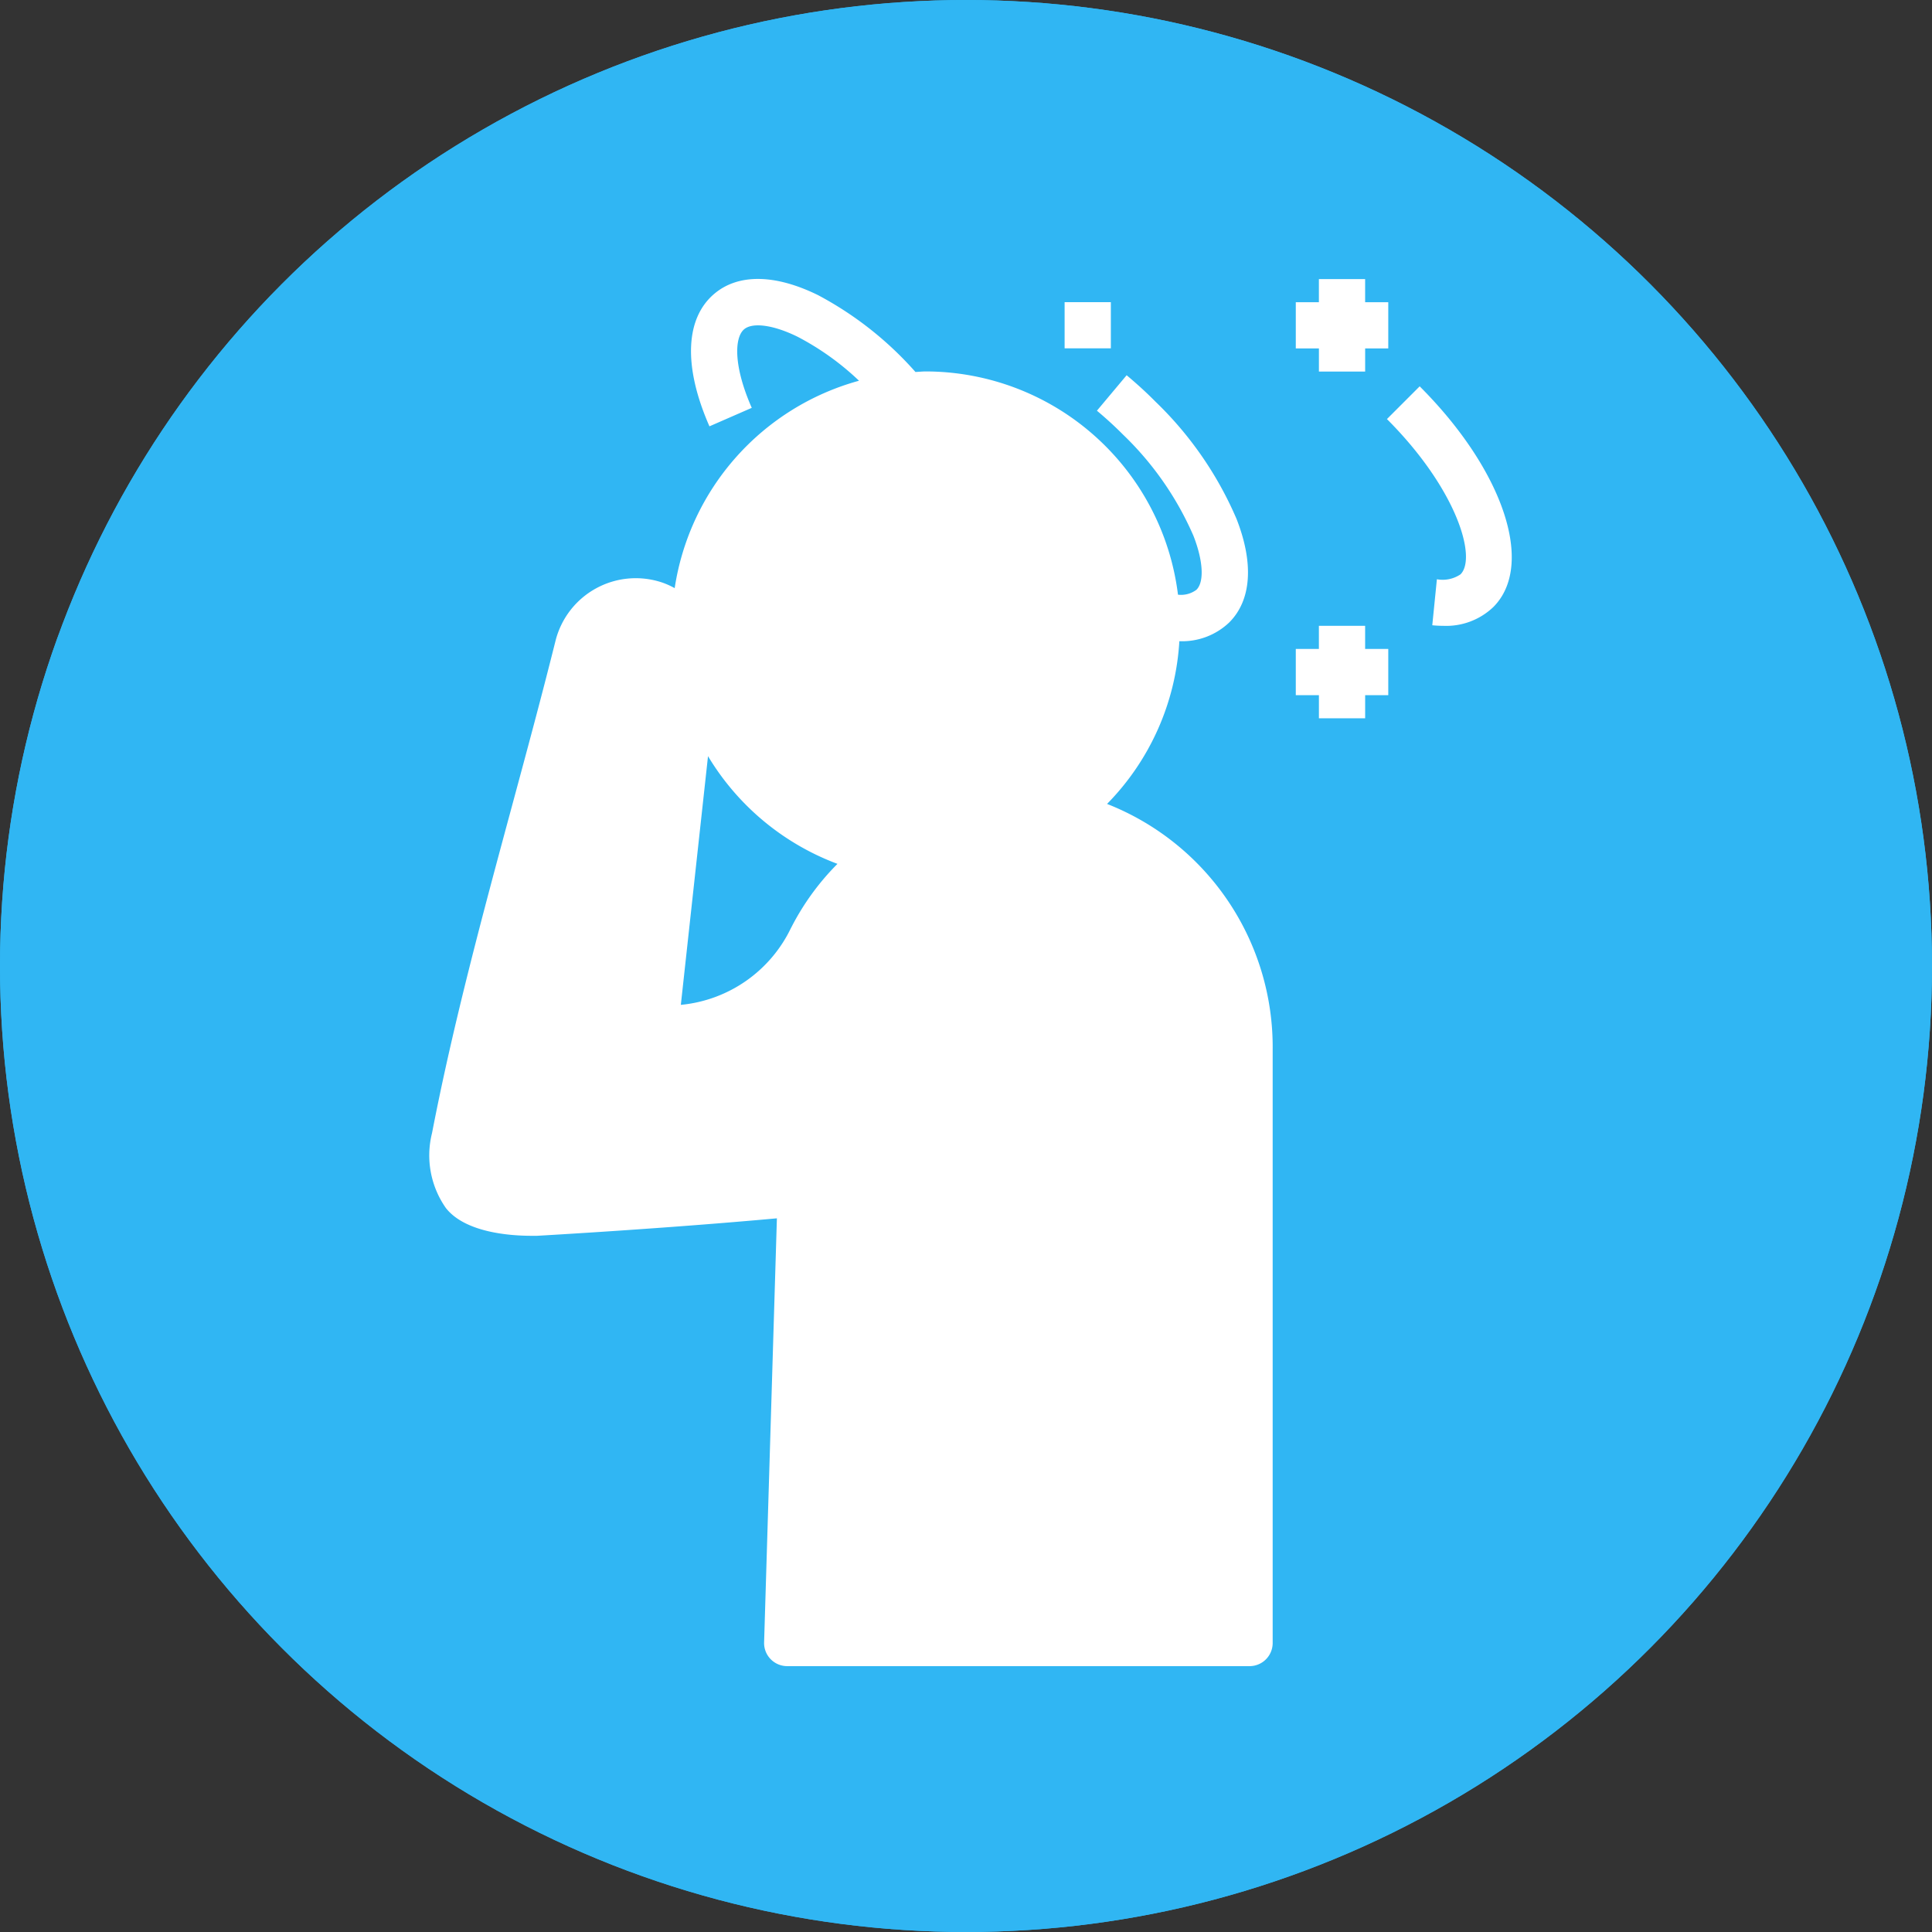 <svg xmlns="http://www.w3.org/2000/svg" width="90" height="90" viewBox="0 0 90 90">
  <rect x="0" y="0" width="90" height="90" fill="#333333" stroke="none"/>
  <g id="Symptoms__Vertigo" data-name="Symptoms_ Vertigo" transform="translate(-10080 -6632)">
    <g id="Ellipse_50" data-name="Ellipse 50" transform="translate(10080 6632)" fill="#30b6f3" stroke="#30b6f3" stroke-width="3">
      <circle cx="45" cy="45" r="45" stroke="none"/>
      <circle cx="45" cy="45" r="43.5" fill="none"/>
    </g>
    <g id="Group_698" data-name="Group 698" transform="translate(10100 6645)">
      <path id="Path_2584" data-name="Path 2584" d="M508.531,58.117l-1.522,1.522c3.254,3.254,4.2,6.461,3.427,7.233h0a1.484,1.484,0,0,1-1.1.229l-.215,2.143h0a4.943,4.943,0,0,0,.506.026,3.177,3.177,0,0,0,2.337-.874c1.953-1.953.48-6.373-3.427-10.279Z" transform="translate(-462.4 -53.117)" fill="#fff"/>
      <path id="Path_2585" data-name="Path 2585" d="M473.577,21.807h2.154V20.731h1.077V18.577H475.73V17.5h-2.154v1.077H472.5v2.154h1.077Z" transform="translate(-432.137 -17.499)" fill="#fff"/>
      <path id="Path_2586" data-name="Path 2586" d="M475.73,148.75h-2.154v1.077H472.5v2.154h1.077v1.077h2.154v-1.077h1.077v-2.154H475.73Z" transform="translate(-432.137 -132.597)" fill="#fff"/>
      <path id="Path_2587" data-name="Path 2587" d="M176.1,41.945a11.8,11.8,0,0,0,3.368-7.581,3.176,3.176,0,0,0,2.323-.873c1.034-1.032,1.154-2.745.341-4.822a16.724,16.724,0,0,0-3.769-5.456c-.431-.436-.89-.853-1.351-1.238l-1.384,1.652c.413.346.822.718,1.211,1.109h0a14.575,14.575,0,0,1,3.285,4.718c.454,1.16.51,2.147.141,2.514h0a1.2,1.2,0,0,1-.861.23,11.856,11.856,0,0,0-11.745-10.4c-.163,0-.323.018-.485.025a16.143,16.143,0,0,0-4.536-3.579c-2-.984-3.718-1.007-4.834-.063-1.363,1.151-1.446,3.4-.226,6.174l1.971-.861c-.873-1.984-.8-3.29-.354-3.661.4-.335,1.376-.2,2.494.352h0a12.551,12.551,0,0,1,2.856,2.046,11.862,11.862,0,0,0-8.587,9.662,3.63,3.63,0,0,0-.58-.261,3.855,3.855,0,0,0-4.971,2.715c-.638,2.557-1.345,5.169-2.027,7.691-1.345,4.977-2.736,10.122-3.725,15.239h0a4.263,4.263,0,0,0,.646,3.494c.911,1.156,3.026,1.292,3.984,1.292h.265c.336-.019,5.978-.339,11.17-.814L160.124,81a1.076,1.076,0,0,0,1.077,1.11h21.537a1.077,1.077,0,0,0,1.077-1.077V53.392A12.169,12.169,0,0,0,176.1,41.945Zm-14.715,5.76a6.355,6.355,0,0,1-5.14,3.6l1.266-11.585a11.89,11.89,0,0,0,6.03,5.017A11.807,11.807,0,0,0,161.387,47.705Z" transform="translate(-144.529 -17.495)" fill="#fff"/>
      <path id="Path_2588" data-name="Path 2588" d="M385,26.25h2.154V28.4H385Z" transform="translate(-355.406 -25.173)" fill="#fff"/>
    </g>
  </g>
</svg>
